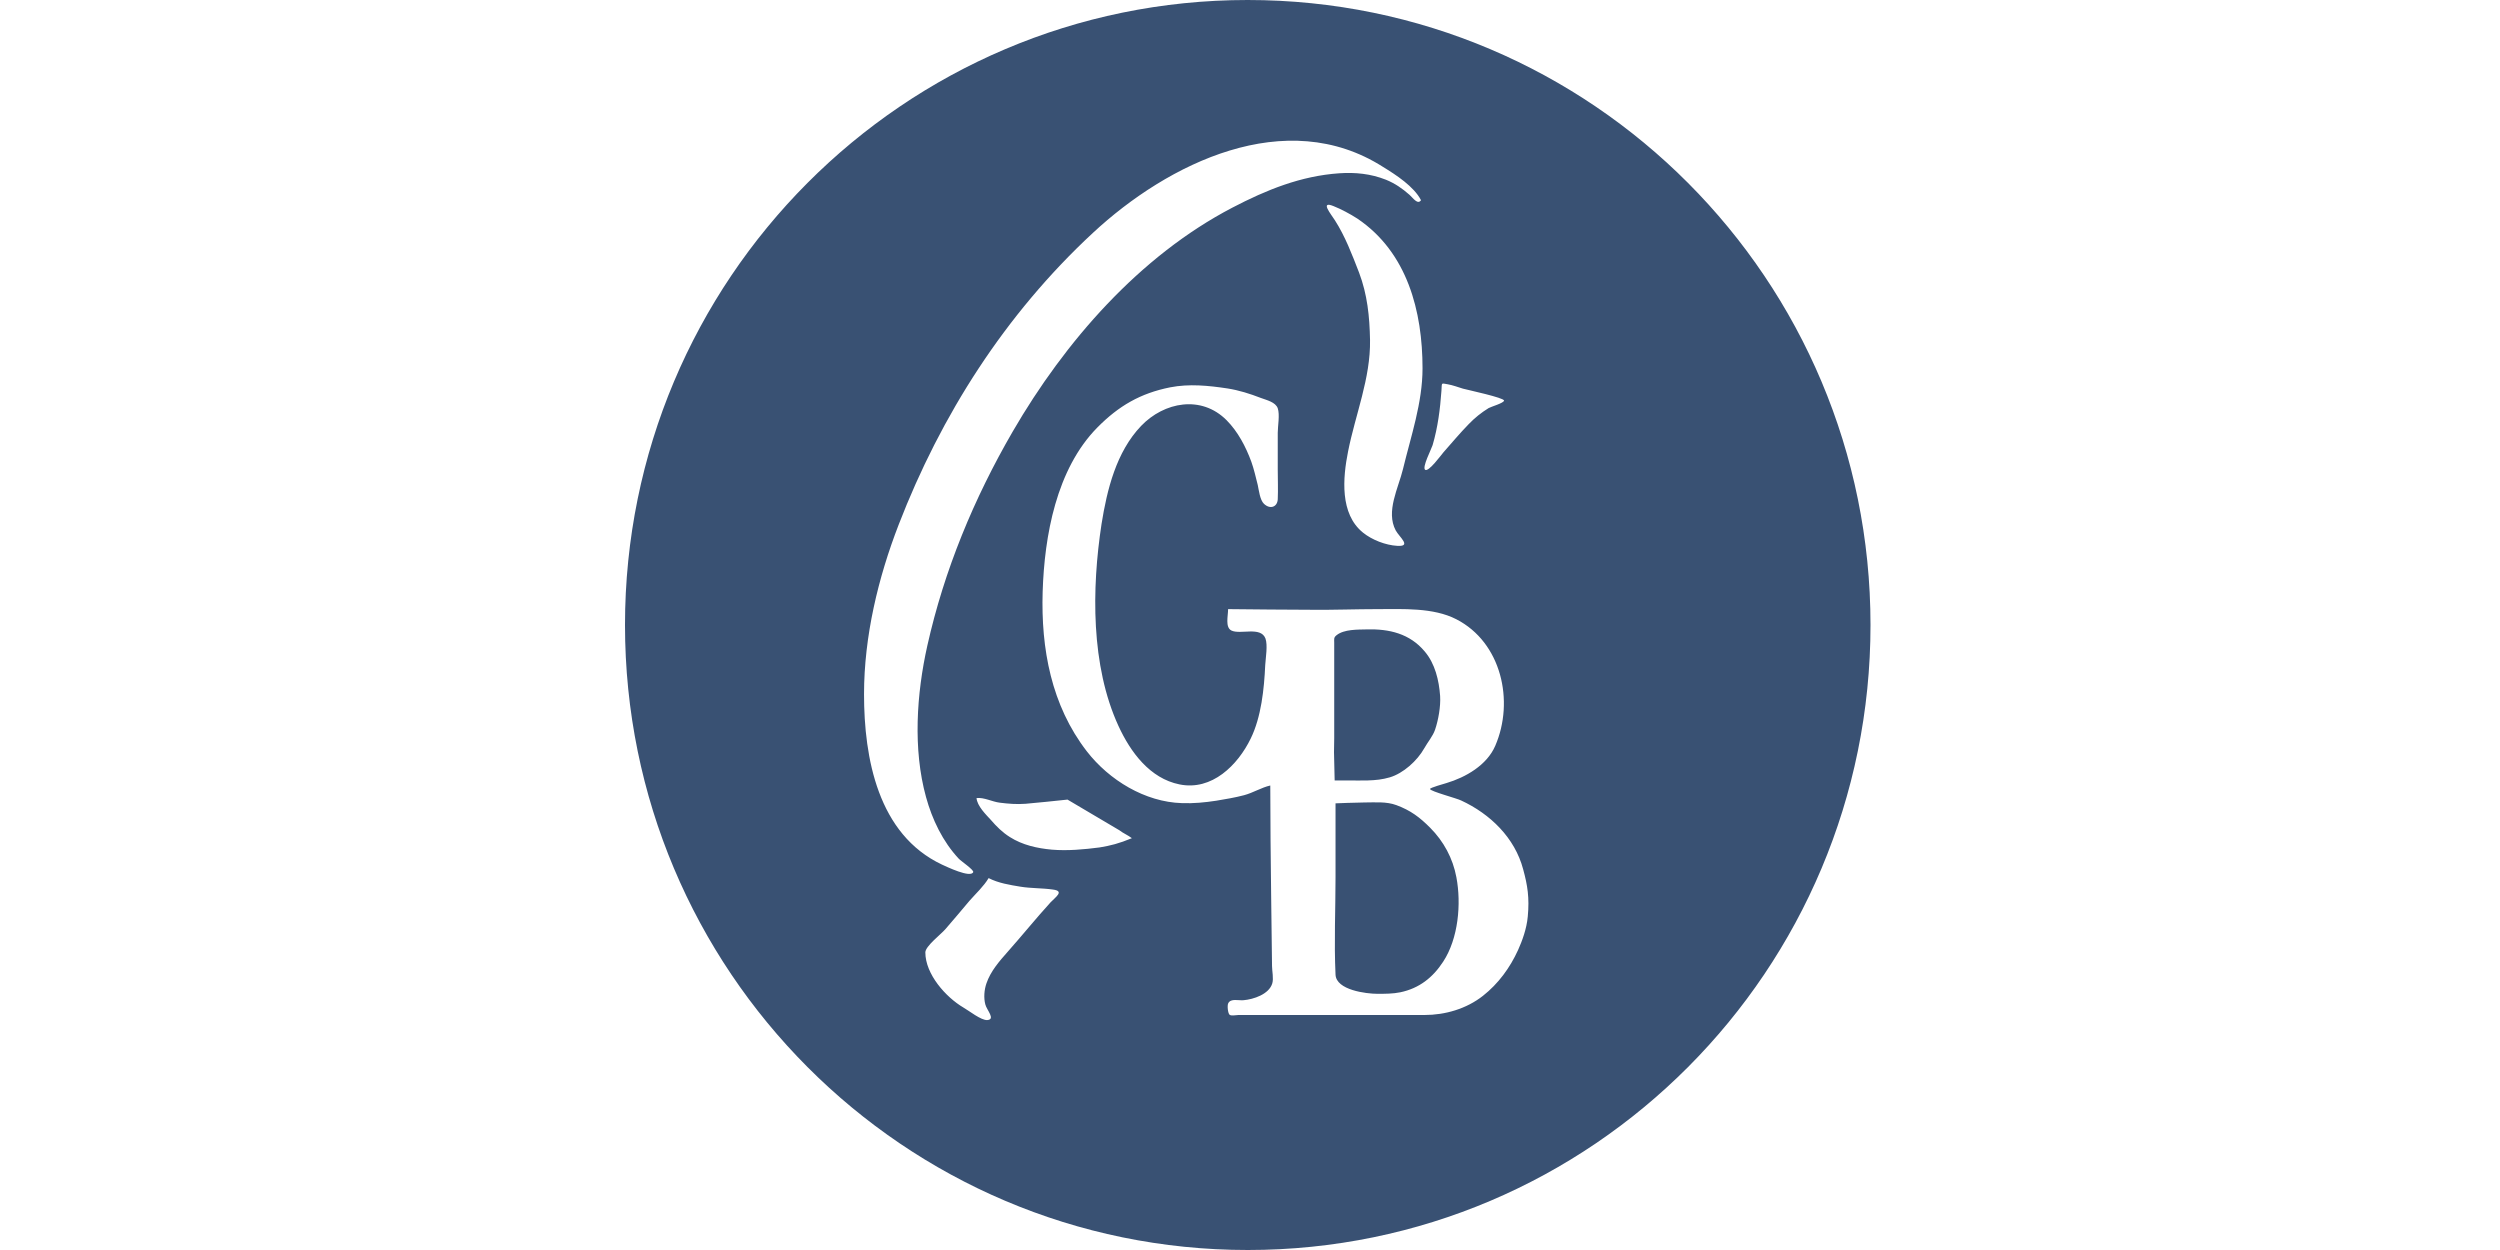 <svg width="80" height="40" viewBox="0 0 80 40" fill="none" xmlns="http://www.w3.org/2000/svg">
<rect width="80" height="40" fill="white"/>
<path d="M39.932 39.725C50.787 39.725 59.59 30.892 59.59 20C59.59 9.108 50.787 0.275 39.932 0.275C29.077 0.275 20.274 9.108 20.274 20C20.274 30.892 29.07 39.725 39.932 39.725Z" fill="white"/>
<path d="M59.856 20C59.856 8.952 50.935 0 39.925 0C28.922 0 20 8.952 20 20C20 31.048 28.922 40 39.932 40C50.935 40 59.856 31.048 59.856 20ZM33.66 27.189C33.189 27.146 32.718 27.041 32.318 26.787C32.079 26.638 31.889 26.448 31.706 26.236C31.544 26.06 31.27 25.792 31.249 25.538C31.488 25.51 31.755 25.658 31.994 25.686C32.268 25.721 32.535 25.742 32.817 25.721C33.267 25.679 33.71 25.637 34.16 25.587L35.819 26.568C35.945 26.667 36.093 26.723 36.22 26.822C35.812 26.991 35.531 27.062 35.186 27.118C34.694 27.182 34.16 27.231 33.66 27.189ZM29.611 30.476C29.611 30.279 30.11 29.898 30.251 29.735C30.511 29.432 30.771 29.129 31.024 28.825C31.228 28.593 31.481 28.36 31.636 28.099C31.952 28.261 32.311 28.317 32.655 28.374C33 28.43 33.351 28.416 33.696 28.466C34.068 28.515 33.787 28.698 33.618 28.875C33.161 29.376 32.711 29.933 32.254 30.448C31.98 30.758 31.699 31.076 31.565 31.471C31.495 31.675 31.474 31.93 31.53 32.141C31.572 32.318 31.868 32.621 31.593 32.642C31.397 32.656 31.003 32.339 30.827 32.24C30.265 31.908 29.611 31.175 29.611 30.476ZM45.472 6.406C45.366 6.568 45.205 6.321 45.106 6.236C44.874 6.032 44.642 5.869 44.347 5.75C43.862 5.559 43.37 5.51 42.856 5.545C41.626 5.63 40.529 6.074 39.433 6.646C36.459 8.198 34.075 10.935 32.409 13.806C31.165 15.951 30.215 18.243 29.674 20.663C29.33 22.201 29.21 23.972 29.632 25.503C29.829 26.222 30.166 26.928 30.68 27.478C30.743 27.549 31.172 27.838 31.143 27.908C31.059 28.106 30.286 27.732 30.145 27.668C28.092 26.702 27.649 24.254 27.649 22.215C27.649 20.367 28.099 18.49 28.76 16.783C30.11 13.291 32.156 10.067 34.968 7.457C37.38 5.213 41.155 3.365 44.255 5.34C44.67 5.594 45.247 5.968 45.472 6.406ZM45.521 11.788C45.521 12.889 45.148 13.961 44.895 15.012C44.748 15.619 44.34 16.367 44.663 16.974C44.783 17.192 45.184 17.496 44.712 17.467C44.34 17.446 43.904 17.277 43.616 17.044C42.87 16.444 42.969 15.294 43.138 14.448C43.37 13.27 43.862 12.099 43.841 10.878C43.827 10.13 43.756 9.425 43.489 8.72C43.264 8.141 43.046 7.563 42.716 7.048C42.596 6.857 42.224 6.413 42.674 6.596C42.906 6.688 43.201 6.843 43.44 6.998C45.036 8.078 45.521 9.961 45.521 11.788ZM48.129 12.818C48.129 12.896 47.708 13.016 47.637 13.058C47.398 13.206 47.194 13.369 46.998 13.573C46.716 13.862 46.456 14.173 46.189 14.476C46.126 14.547 45.718 15.111 45.605 15.034C45.5 14.956 45.802 14.377 45.844 14.243C46.013 13.665 46.084 13.086 46.126 12.508C46.147 12.247 46.098 12.254 46.322 12.296C46.491 12.325 46.653 12.388 46.815 12.437C46.976 12.48 48.129 12.727 48.129 12.818ZM48.889 29.326C48.853 29.728 48.706 30.116 48.579 30.399C48.319 30.97 47.947 31.478 47.455 31.866C46.927 32.282 46.245 32.48 45.584 32.48C44.199 32.48 42.814 32.48 41.429 32.48C40.832 32.48 40.227 32.48 39.629 32.48C39.573 32.48 39.397 32.515 39.348 32.473C39.292 32.43 39.264 32.169 39.306 32.099C39.39 31.944 39.629 32.021 39.791 32.007C40.114 31.979 40.607 31.817 40.712 31.471C40.761 31.316 40.705 31.069 40.705 30.914C40.698 30.166 40.684 29.425 40.677 28.677C40.663 27.499 40.649 26.314 40.649 25.136C40.368 25.199 40.1 25.369 39.812 25.446C39.517 25.524 39.215 25.573 38.919 25.623C38.554 25.679 38.188 25.714 37.822 25.7C36.641 25.665 35.495 24.966 34.778 24.042C33.639 22.568 33.309 20.755 33.365 18.935C33.421 17.15 33.801 15.012 35.116 13.679C35.798 12.988 36.494 12.585 37.443 12.395C38.055 12.275 38.673 12.339 39.278 12.43C39.644 12.487 40.002 12.6 40.346 12.734C40.536 12.804 40.818 12.868 40.888 13.065C40.958 13.27 40.888 13.637 40.888 13.848C40.888 14.243 40.888 14.631 40.888 15.027C40.888 15.344 40.902 15.661 40.888 15.979C40.874 16.226 40.642 16.31 40.445 16.12C40.318 16 40.283 15.682 40.248 15.52C40.185 15.273 40.129 15.019 40.044 14.78C39.868 14.3 39.615 13.813 39.25 13.446C38.441 12.635 37.253 12.861 36.515 13.63C35.72 14.462 35.425 15.668 35.249 16.769C34.933 18.836 34.905 21.305 35.791 23.231C36.177 24.07 36.796 24.91 37.745 25.101C38.779 25.312 39.608 24.487 40.023 23.633C40.361 22.942 40.452 22.046 40.487 21.284C40.501 21.051 40.572 20.642 40.494 20.43C40.34 20.035 39.693 20.317 39.404 20.176C39.2 20.07 39.299 19.711 39.299 19.492C40.199 19.499 41.099 19.513 41.999 19.513C42.695 19.52 43.391 19.492 44.087 19.492C44.888 19.492 45.865 19.436 46.604 19.817C48.045 20.557 48.467 22.434 47.848 23.866C47.581 24.487 46.899 24.875 46.287 25.058C46.224 25.079 45.753 25.206 45.76 25.249C45.781 25.326 46.618 25.545 46.758 25.616C47.687 26.046 48.474 26.808 48.741 27.817C48.882 28.332 48.945 28.727 48.889 29.326ZM46.182 30.773C46.667 30.032 46.766 28.924 46.604 28.07C46.491 27.464 46.196 26.921 45.767 26.49C45.43 26.152 45.141 25.933 44.684 25.764C44.361 25.644 43.995 25.679 43.658 25.679C43.419 25.679 42.737 25.707 42.737 25.707C42.737 25.707 42.737 26.208 42.737 26.392C42.737 26.949 42.737 27.506 42.737 28.064C42.737 29.101 42.688 30.152 42.737 31.189C42.758 31.683 43.721 31.802 44.08 31.802C44.312 31.802 44.579 31.802 44.811 31.753C45.416 31.626 45.852 31.28 46.182 30.773ZM45.577 23.944C45.683 23.753 45.852 23.556 45.922 23.351C46.027 23.041 46.105 22.603 46.084 22.272C46.048 21.771 45.922 21.235 45.591 20.847C45.113 20.275 44.452 20.12 43.735 20.141C43.447 20.148 43.011 20.134 42.772 20.325C42.674 20.402 42.695 20.444 42.695 20.571C42.695 20.797 42.695 21.023 42.695 21.249C42.695 21.707 42.695 22.166 42.695 22.624C42.695 22.956 42.695 23.288 42.695 23.619C42.695 23.767 42.688 24.07 42.688 24.07L42.709 24.974C42.709 24.974 42.969 24.974 43.138 24.974C43.349 24.974 43.559 24.981 43.77 24.974C44.023 24.966 44.234 24.945 44.474 24.875C44.902 24.748 45.352 24.346 45.577 23.944Z" fill="#395173"/>
</svg>
